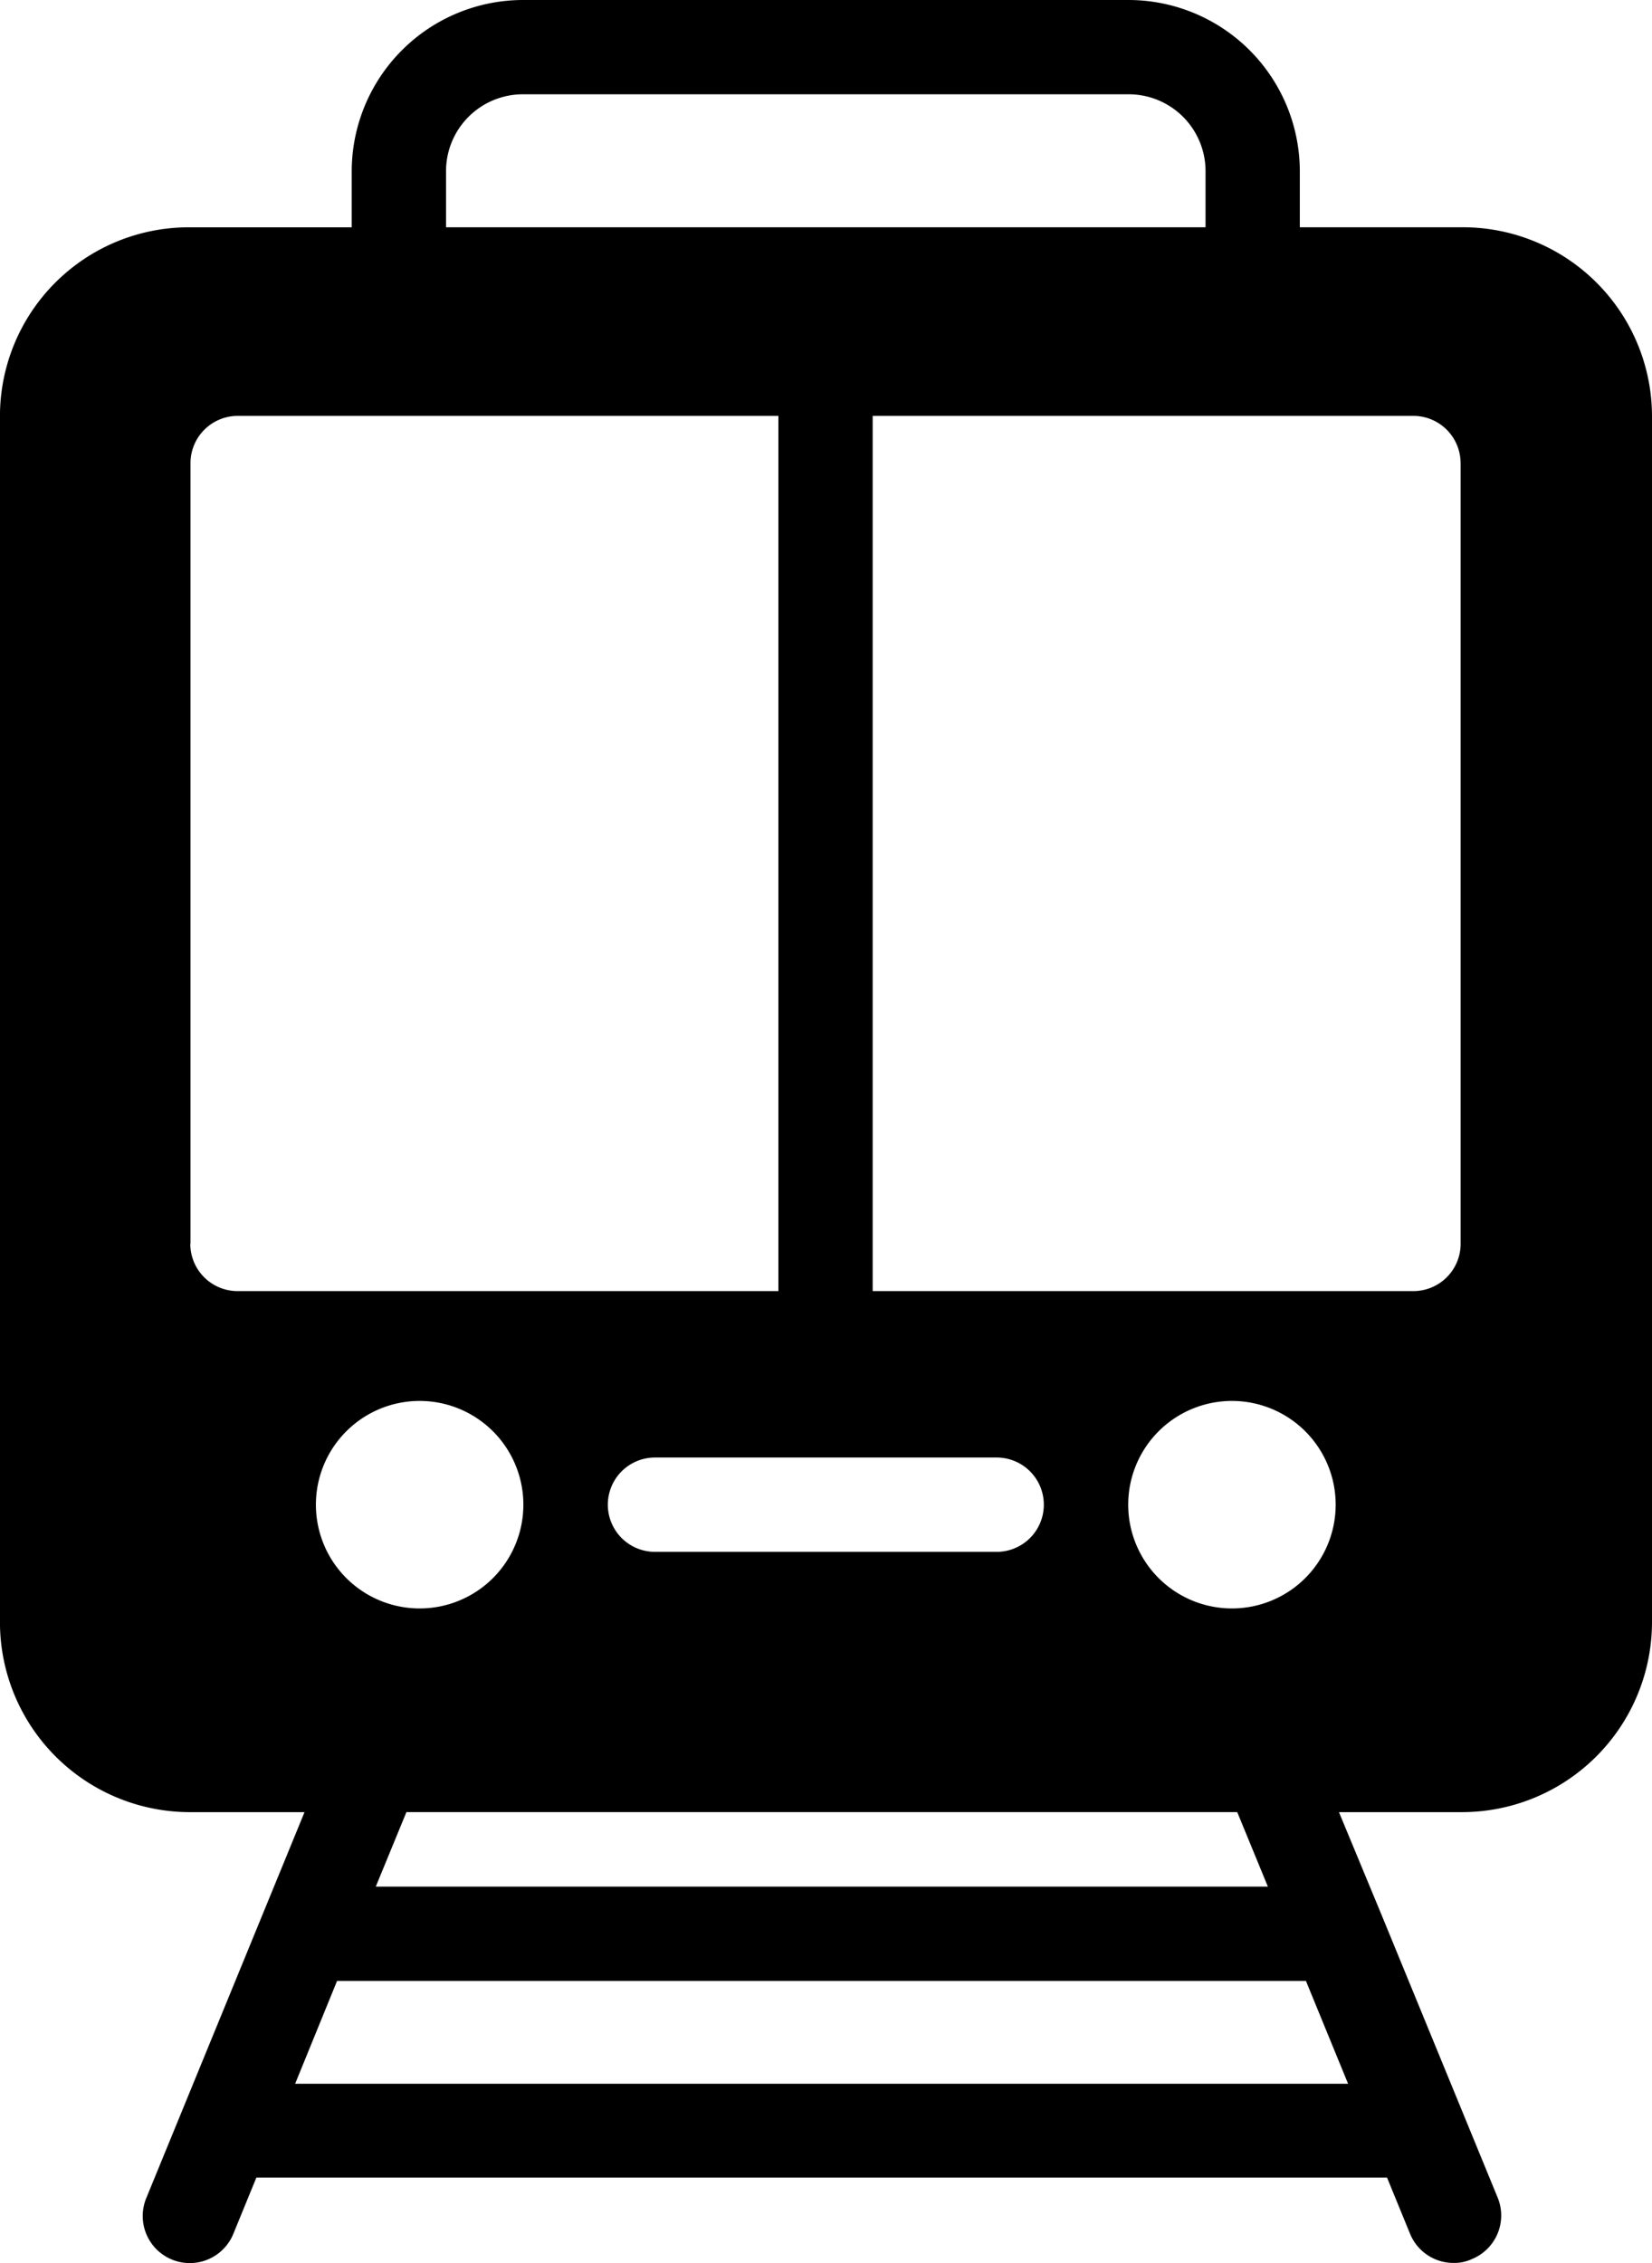 <svg xmlns="http://www.w3.org/2000/svg" width="43.127" height="59.073" viewBox="0 0 43.127 59.073">
  <path id="noun-rail-3701511_1_" data-name="noun-rail-3701511 (1)" d="M53.156,56.05h3.2a4.964,4.964,0,0,0,4.972-4.96V19.606A4.938,4.938,0,0,0,56.4,14.683H52.134V13.219a4.476,4.476,0,0,0-4.468-4.468H31.851a4.476,4.476,0,0,0-4.468,4.468v1.465H23.124A4.93,4.93,0,0,0,18.2,19.606V51.09a4.961,4.961,0,0,0,4.96,4.96h2.991L22.017,66.13a1.228,1.228,0,0,0,2.277.923l.6-1.465H54.411l.6,1.465a1.225,1.225,0,0,0,1.145.763,1.064,1.064,0,0,0,.468-.1,1.228,1.228,0,0,0,.677-1.6l-3.028-7.372ZM44.22,46.794a1.231,1.231,0,1,1,0,2.462H35.3a1.231,1.231,0,0,1,0-2.462Zm6.142,3.939a2.708,2.708,0,1,1,2.708-2.708A2.708,2.708,0,0,1,50.362,50.733Zm-21.206,0a2.708,2.708,0,1,1,2.708-2.708A2.708,2.708,0,0,1,29.155,50.733Zm27.176-29.9V41.219A1.234,1.234,0,0,1,55.1,42.45H40.983V19.606H55.1a1.234,1.234,0,0,1,1.231,1.231ZM29.845,13.218a2.007,2.007,0,0,1,2.006-2.006H47.667a2.007,2.007,0,0,1,2.006,2.006v1.465H29.845Zm-6.671,28V20.837A1.234,1.234,0,0,1,24.4,19.606H38.522V42.45H24.4a1.234,1.234,0,0,1-1.231-1.231ZM51.3,57.994H28.011l.8-1.945H50.5ZM25.906,63.139,27,60.456H52.294l1.1,2.683Z" transform="translate(-18.201 -8.751)"/>
</svg>
